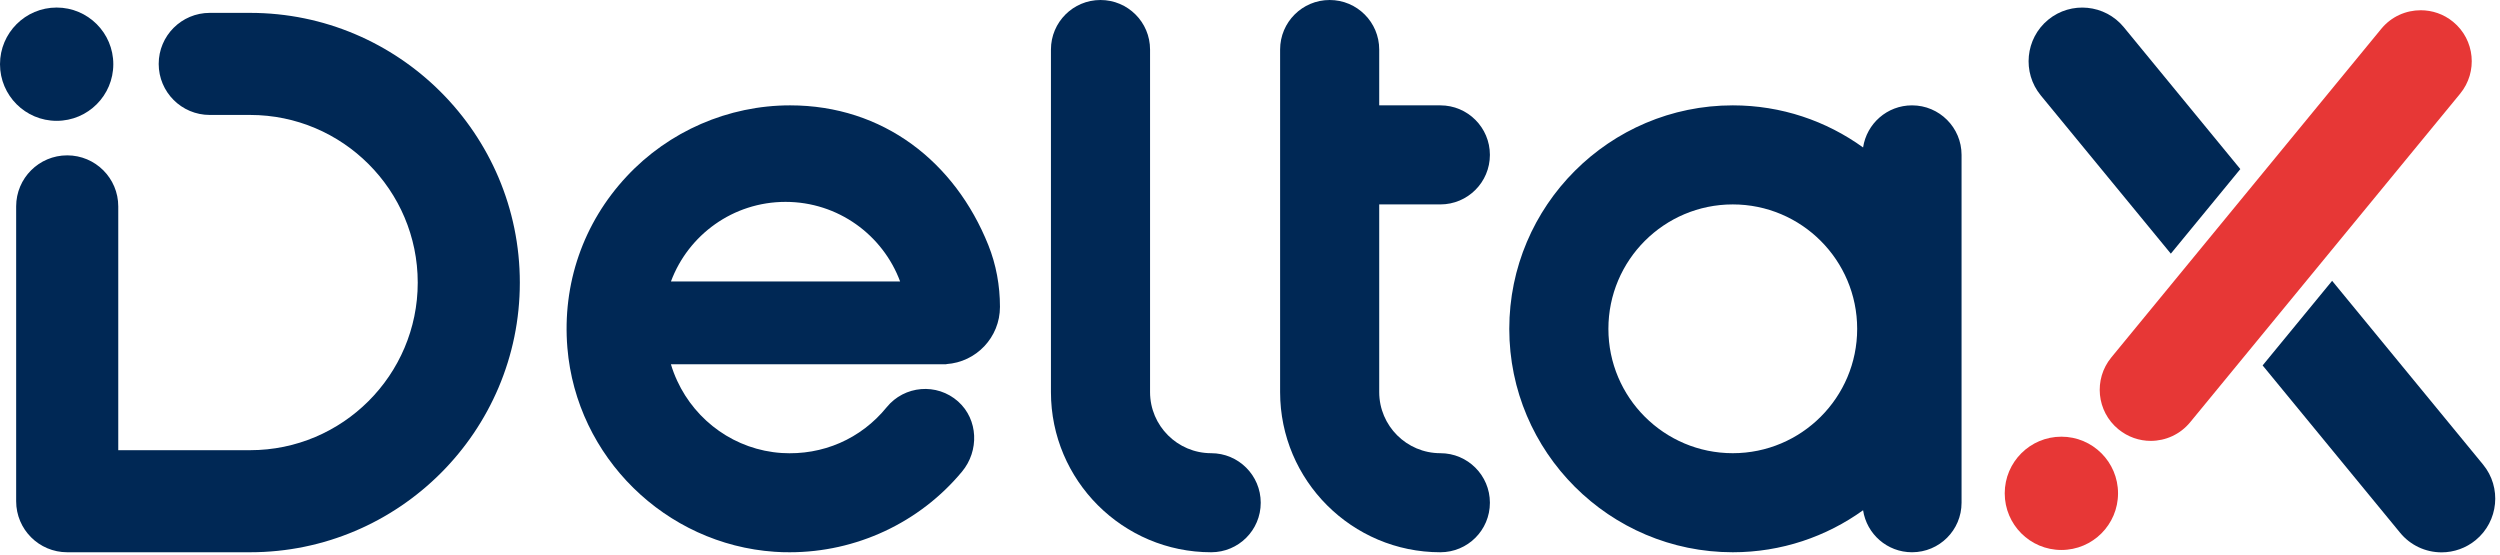 <?xml version="1.0" encoding="UTF-8" standalone="no"?>
<!DOCTYPE svg PUBLIC "-//W3C//DTD SVG 1.1//EN" "http://www.w3.org/Graphics/SVG/1.1/DTD/svg11.dtd">
<svg width="100%" height="100%" viewBox="0 0 266 59" version="1.1" xmlns="http://www.w3.org/2000/svg" xmlns:xlink="http://www.w3.org/1999/xlink" xml:space="preserve" xmlns:serif="http://www.serif.com/" style="fill-rule:evenodd;clip-rule:evenodd;stroke-linejoin:round;stroke-miterlimit:2;">
    <g id="グループ-159" serif:id="グループ 159" transform="matrix(1,0,0,1,-325.191,-4719.9)">
        <clipPath id="_clip1">
            <rect x="325.191" y="4719.9" width="265.496" height="58.77"/>
        </clipPath>
        <g clip-path="url(#_clip1)">
            <ellipse id="パス-320" serif:id="パス 320" cx="544.522" cy="4772.39" rx="6.028" ry="6.027" style="fill:rgb(231,55,54);"/>
            <path id="パス-321" serif:id="パス 321" d="M586.201,4722.22C585.19,4721.39 583.97,4720.99 582.756,4720.99C581.185,4720.99 579.63,4721.66 578.556,4722.97L549.836,4757.93C547.93,4760.25 548.268,4763.67 550.584,4765.57C551.595,4766.4 552.816,4766.81 554.03,4766.81C555.598,4766.81 557.156,4766.13 558.23,4764.82L586.949,4729.87C588.855,4727.55 588.52,4724.12 586.201,4722.22Z" style="fill:rgb(231,55,54);fill-rule:nonzero;"/>
            <path id="パス-322" serif:id="パス 322" d="M351.802,4721.27L347.508,4721.27C344.508,4721.27 342.076,4723.7 342.076,4726.7C342.076,4729.7 344.508,4732.13 347.508,4732.13L351.802,4732.13C361.637,4732.13 369.638,4740.13 369.638,4749.97C369.638,4759.8 361.637,4767.8 351.802,4767.8L337.774,4767.8L337.774,4741.86C337.774,4738.86 335.342,4736.43 332.342,4736.43C329.342,4736.43 326.91,4738.86 326.91,4741.86L326.91,4773.23C326.91,4776.23 329.342,4778.66 332.342,4778.66L351.802,4778.66C367.627,4778.66 380.501,4765.79 380.501,4749.97C380.501,4734.14 367.627,4721.27 351.802,4721.27Z" style="fill:rgb(0,40,85);fill-rule:nonzero;"/>
            <ellipse id="パス-323" serif:id="パス 323" cx="331.219" cy="4726.73" rx="6.028" ry="6.027" style="fill:rgb(0,40,85);"/>
            <path id="パス-324" serif:id="パス 324" d="M528.629,4731.11C525.987,4731.11 523.807,4733.05 523.423,4735.59C519.516,4732.77 514.73,4731.11 509.558,4731.11C496.446,4731.11 485.778,4741.78 485.778,4754.89C485.778,4768 496.446,4778.66 509.558,4778.66C514.73,4778.66 519.516,4777 523.423,4774.19C523.807,4776.72 525.987,4778.66 528.629,4778.66C531.54,4778.66 533.901,4776.31 533.901,4773.39L533.901,4736.38C533.901,4733.47 531.54,4731.11 528.629,4731.11ZM509.559,4741.65C516.864,4741.65 522.794,4747.58 522.794,4754.89C522.794,4762.19 516.864,4768.12 509.559,4768.12C502.254,4768.12 496.324,4762.19 496.324,4754.89C496.324,4747.58 502.254,4741.65 509.559,4741.65Z" style="fill:rgb(0,40,85);"/>
            <path id="パス-325" serif:id="パス 325" d="M454.061,4768.12C450.473,4768.12 447.557,4765.2 447.557,4761.62L447.557,4725.17C447.557,4722.26 445.195,4719.9 442.283,4719.9C439.372,4719.9 437.011,4722.26 437.011,4725.17L437.011,4761.62C437.011,4771.02 444.66,4778.66 454.061,4778.66C456.973,4778.66 459.333,4776.31 459.333,4773.39C459.333,4770.48 456.973,4768.12 454.061,4768.12Z" style="fill:rgb(0,40,85);fill-rule:nonzero;"/>
            <path id="パス-326" serif:id="パス 326" d="M478.444,4741.65C481.357,4741.65 483.716,4739.29 483.716,4736.38C483.716,4733.47 481.357,4731.11 478.444,4731.11L471.94,4731.11L471.94,4725.17C471.94,4722.26 469.579,4719.9 466.666,4719.9C463.756,4719.9 461.395,4722.26 461.395,4725.17L461.395,4761.62C461.395,4771.02 469.044,4778.66 478.444,4778.66C481.357,4778.66 483.716,4776.31 483.716,4773.39C483.716,4770.48 481.357,4768.12 478.444,4768.12C474.857,4768.12 471.94,4765.2 471.94,4761.62L471.94,4741.65L478.444,4741.65Z" style="fill:rgb(0,40,85);fill-rule:nonzero;"/>
            <path id="パス-327" serif:id="パス 327" d="M543.118,4722C540.684,4724 540.33,4727.61 542.329,4730.05L556.167,4746.89L563.562,4737.89L551.16,4722.79C549.163,4720.36 545.555,4720 543.118,4722Z" style="fill:rgb(0,40,85);fill-rule:nonzero;"/>
            <path id="パス-328" serif:id="パス 328" d="M589.39,4769.33L573.329,4749.78L565.934,4758.78L580.559,4776.58C581.649,4777.91 583.26,4778.67 584.979,4778.67C586.294,4778.67 587.582,4778.21 588.601,4777.37C591.035,4775.37 591.389,4771.76 589.39,4769.33Z" style="fill:rgb(0,40,85);fill-rule:nonzero;"/>
            <path id="パス-329" serif:id="パス 329" d="M409.255,4731.11C402.69,4731.11 396.353,4733.86 391.87,4738.67C387.245,4743.62 384.998,4750.11 385.561,4756.91C386.525,4768.53 395.993,4777.82 407.622,4778.61C408.157,4778.65 408.69,4778.66 409.221,4778.66C416.276,4778.66 423.022,4775.53 427.55,4770.08C429.388,4767.87 429.285,4764.54 427.137,4762.62C424.877,4760.61 421.422,4760.91 419.533,4763.23C416.793,4766.6 412.723,4768.37 408.371,4768.1C403.435,4767.78 399.231,4764.72 397.25,4760.43C396.985,4759.86 396.758,4759.27 396.577,4758.66L425.886,4758.66L425.886,4758.64C429.069,4758.43 431.587,4755.79 431.587,4752.55C431.587,4750.3 431.184,4748.06 430.346,4745.97C426.797,4737.12 419.16,4731.11 409.255,4731.11ZM420.964,4749.85L396.579,4749.85C398.421,4744.9 403.185,4741.38 408.772,4741.38C414.358,4741.38 419.122,4744.9 420.964,4749.85Z" style="fill:rgb(0,40,85);"/>
        </g>
    </g>
</svg>
